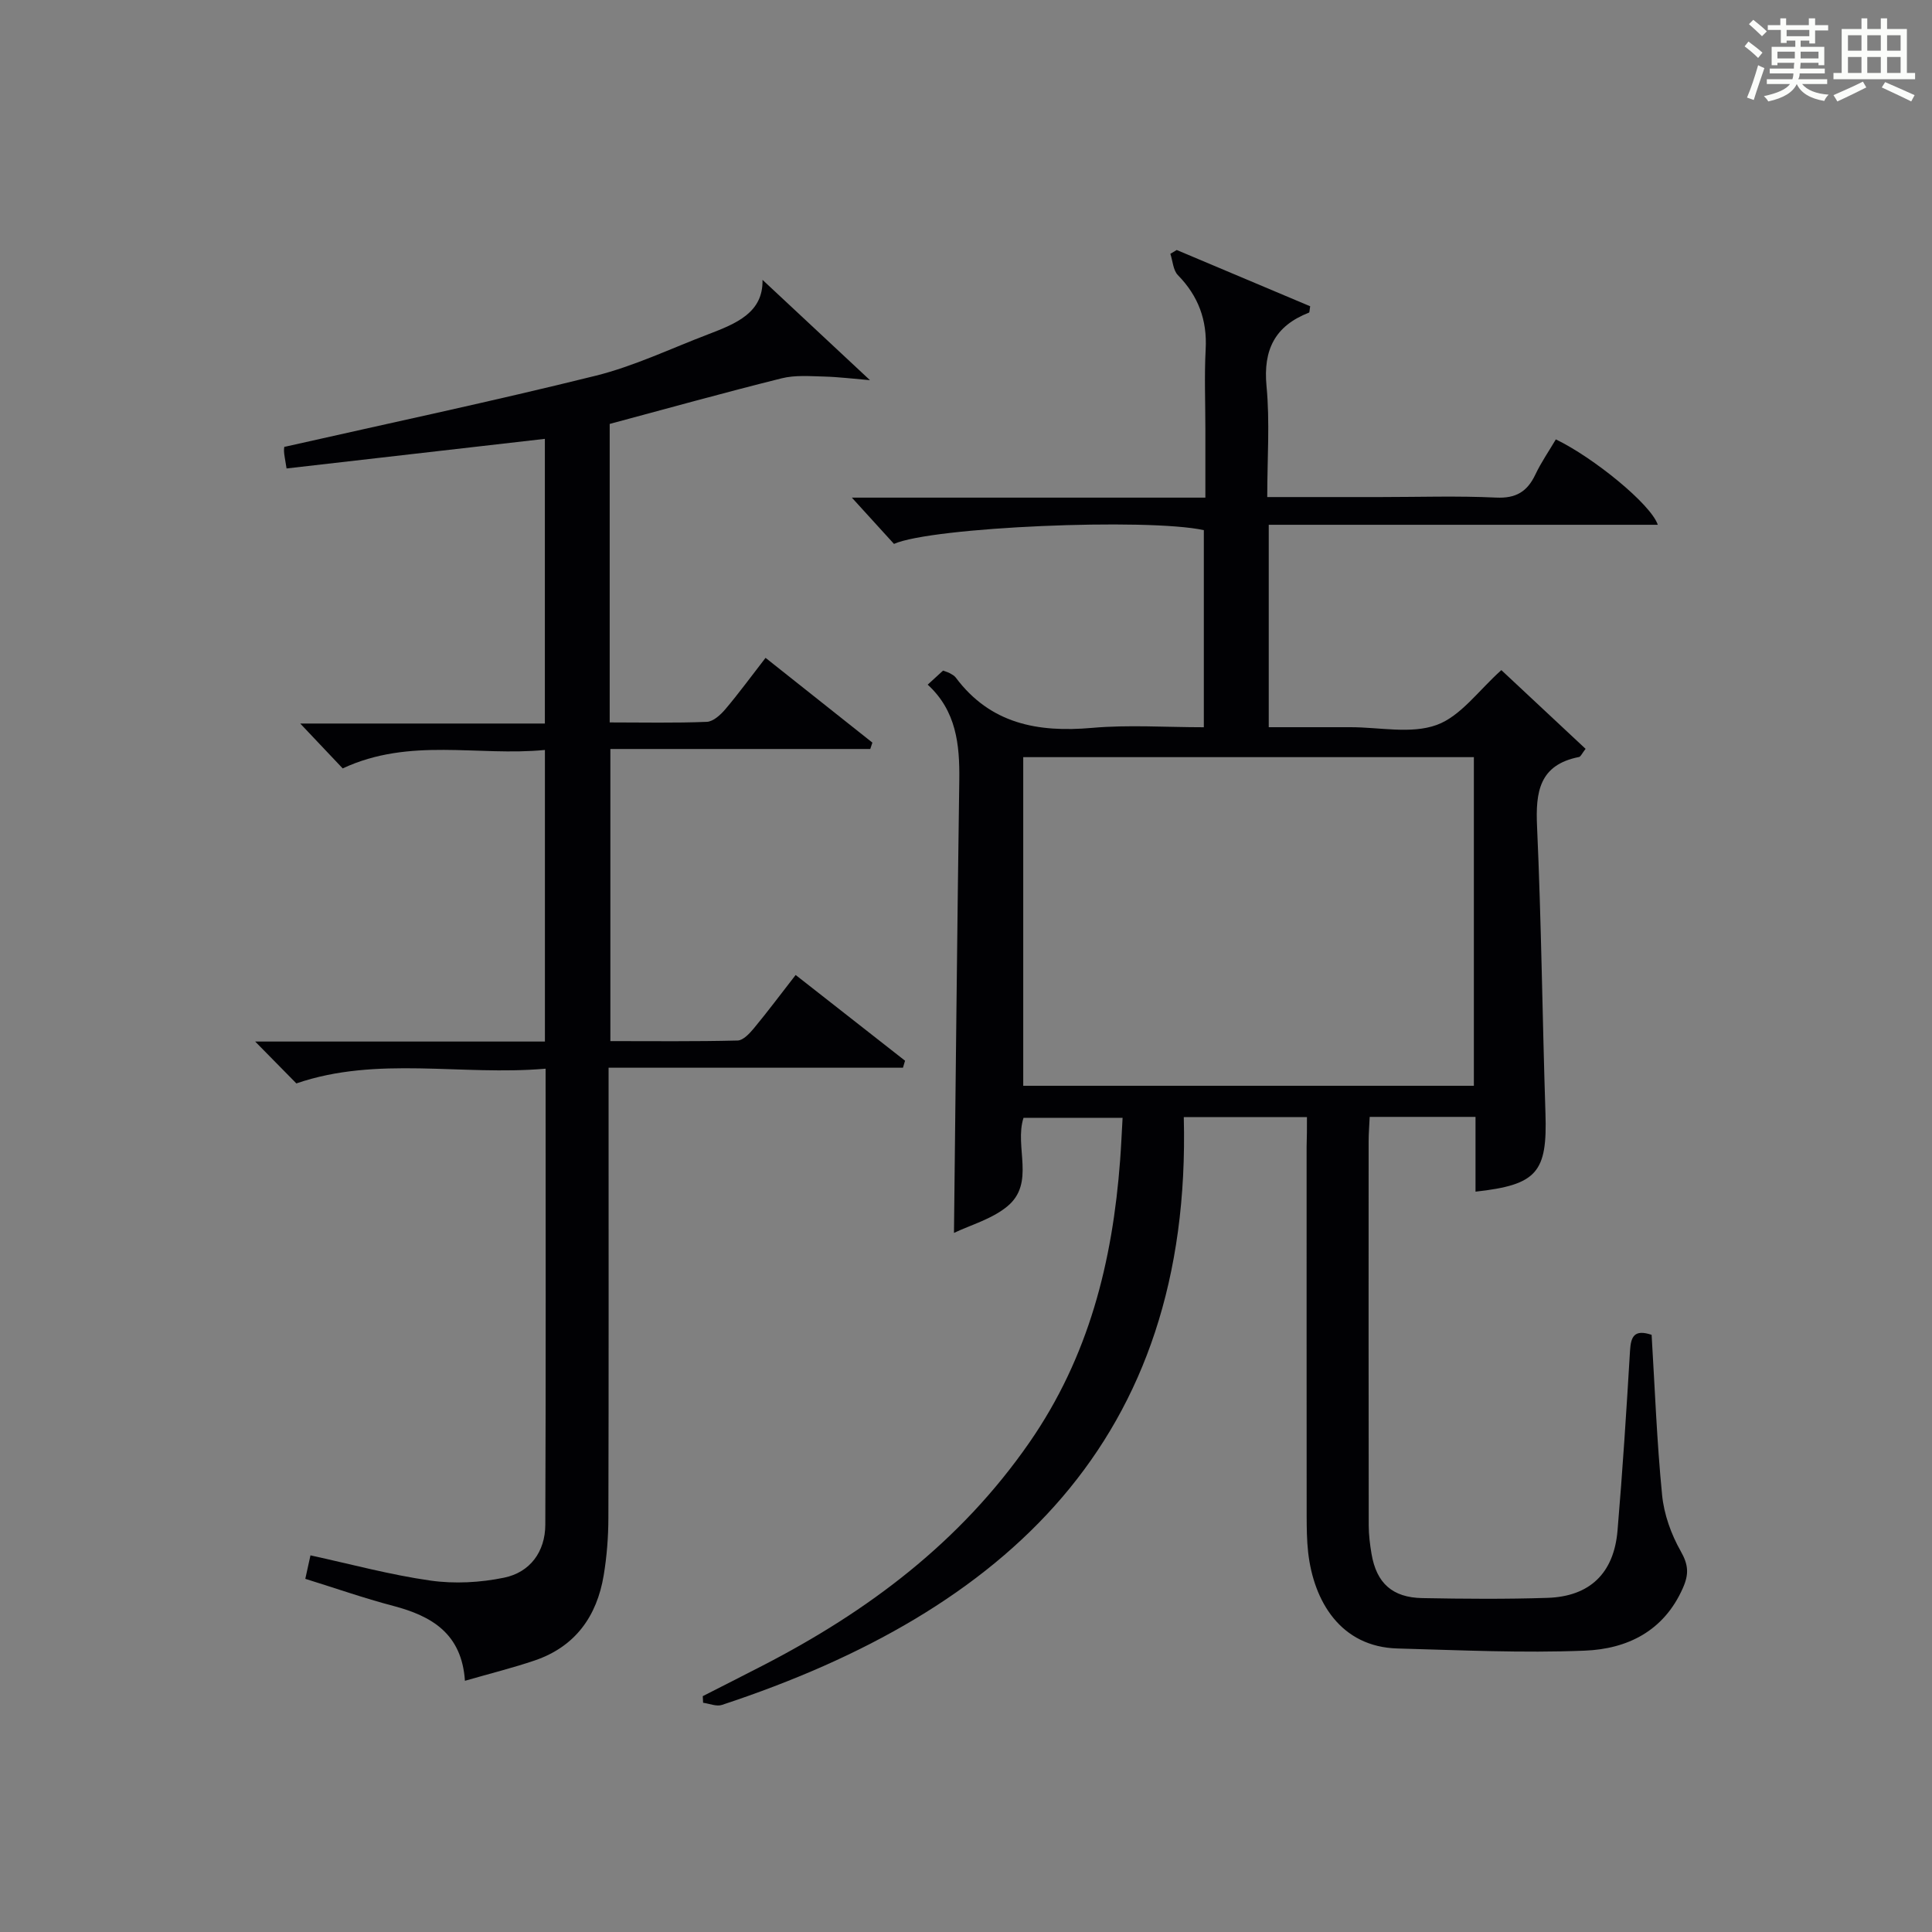 <?xml version="1.0" encoding="utf-8"?>
<svg version="1.1" id="漢_ZDIC_典" xmlns="http://www.w3.org/2000/svg" xmlns:xlink="http://www.w3.org/1999/xlink" x="0px" y="0px"
	 viewBox="0 0 400 400" style="enable-background:new 0 0 400 400;" xml:space="preserve">
<rect x="0" y="0" width="400" height="400" fill="#808080" stroke="none"/>
<style type="text/css">
	.st1{fill:#010104;}
	.st0{fill:#fbfcfa;}
</style>
<g>
	<path class="st0" d="M361.2,9.6l0.8-1c0.9,0.7,1.9,1.4,2.9,2.3L364,12C363,11,362,10.2,361.2,9.6z M361.7,20.2
		c0.9-2.1,1.6-4.3,2.3-6.7c0.4,0.2,0.8,0.4,1.3,0.6c-0.7,2.1-1.5,4.3-2.2,6.6L361.7,20.2z M362.1,5l0.9-0.9c1,0.8,2,1.6,2.8,2.4
		l-1,1C363.9,6.6,363,5.8,362.1,5z M374.6,3.8h1.2v1.4h2.7v1.1h-2.7v2.7h-1.2V8.4h-1.8v1.3h4.9v3.8h-1.2v-0.5h-3.7
		c0,0.4-0.1,0.9-0.1,1.2h5.1v1h-5.2c0,0.5-0.1,0.9-0.3,1.2h6v1h-5.2c1.1,1.3,2.9,2,5.5,2.2c-0.4,0.4-0.7,0.8-0.9,1.3
		c-2.9-0.5-4.8-1.6-5.7-3.5H372c-0.8,1.7-2.7,2.9-5.9,3.6c-0.2-0.4-0.6-0.8-0.9-1.1c2.8-0.6,4.6-1.4,5.4-2.5h-4.8v-1h5.3
		c0.1-0.3,0.2-0.7,0.2-1.2h-4.9v-1h5c0-0.4,0-0.8,0.1-1.2H368v0.5h-1.2V9.7h4.9V8.4h-1.8v0.5h-1.2V6.2H366V5.2h2.6V3.8h1.2v1.4h4.7
		V3.8z M368,12.1h3.6c0-0.4,0-0.9,0-1.4H368V12.1z M369.9,7.5h4.7V6.2h-4.7V7.5z M376.5,10.7h-3.7c0,0.5,0,1,0,1.4h3.7V10.7z"/>
	<path class="st0" d="M385.3,3.8h1.3V6h2.8V3.8h1.3V6h4.1v9.1h1.7v1.3h-16.9v-1.3h1.7V6h4.1V3.8z M385.7,16.9l0.7,1.2
		c-1.8,0.9-3.8,1.9-6,2.9c-0.2-0.4-0.5-0.8-0.8-1.3C381.9,18.7,383.9,17.8,385.7,16.9z M382.6,10.5h2.8V7.3h-2.8V10.5z M382.6,15.1
		h2.8v-3.3h-2.8V15.1z M386.6,10.5h2.8V7.3h-2.8V10.5z M386.6,15.1h2.8v-3.3h-2.8V15.1z M390.3,17c2.1,0.9,4.1,1.8,6.1,2.7l-0.7,1.3
		c-2.2-1.1-4.2-2-6.1-2.9L390.3,17z M393.5,7.3h-2.8v3.2h2.8V7.3z M390.7,15.1h2.8v-3.3h-2.8V15.1z"/>
	
	<path class="st1" d="M270.59,231.29c-8.77,0-16.56,0-25.5,0c1.73,66.88-36.9,102.33-95.64,121.7c-1.12,0.37-2.58-0.28-3.88-0.45
		c-0.02-0.46-0.05-0.92-0.07-1.37c4.1-2.09,8.2-4.16,12.29-6.27c21.89-11.27,40.99-25.57,55.31-46.21
		c12.35-17.8,17.24-37.49,18.81-58.49c0.21-2.79,0.33-5.59,0.51-8.77c-6.92,0-13.63,0-20.51,0c-1.95,6.03,2.53,13.53-3.4,18.37
		c-3.2,2.62-7.56,3.82-11,5.46c0.36-31.63,0.66-62.69,1.1-93.74c0.1-7.36-0.61-14.34-6.54-19.77c1.24-1.13,2.19-2.01,3.18-2.91
		c0.55,0.21,1.02,0.33,1.42,0.55c0.43,0.24,0.91,0.5,1.2,0.88c7.16,9.59,16.98,11.42,28.22,10.43c7.56-0.67,15.22-0.13,23.15-0.13
		c0-14.03,0-27.43,0-40.81c-11.71-2.55-56.3-0.66-64.15,2.85c-2.74-3.01-5.58-6.14-8.72-9.58c24.26,0,48.33,0,73.19,0
		c0-4.99,0-9.6,0-14.21c0-5.5-0.23-11.01,0.06-16.5c0.33-6.06-1.52-11.03-5.75-15.36c-0.99-1.01-1.06-2.91-1.56-4.41
		c0.44-0.26,0.88-0.53,1.32-0.79c9.24,3.89,18.48,7.79,27.63,11.65c-0.14,0.75-0.11,1.26-0.26,1.32c-7.02,2.74-9.5,7.66-8.78,15.23
		c0.71,7.4,0.15,14.91,0.15,22.95c8.16,0,15.77,0,23.38,0c8,0,16.01-0.27,23.99,0.11c4.11,0.2,6.46-1.22,8.14-4.77
		c1.2-2.53,2.82-4.87,4.24-7.28c7.75,3.73,19.68,13.41,21.11,17.68c-26.92,0-53.58,0-80.55,0c0,14.27,0,27.69,0,41.91
		c5.06,0,9.99,0,14.91,0c0.67,0,1.33,0,2,0c6-0.01,12.53,1.46,17.84-0.46c5-1.81,8.72-7.18,13.41-11.36
		c5.69,5.31,11.57,10.81,17.44,16.3c-0.76,0.96-1,1.62-1.37,1.69c-8.21,1.62-9.01,7.2-8.68,14.38c0.89,19.78,1.1,39.58,1.74,59.37
		c0.4,12.23-1.69,14.83-14.48,16.24c0-5.14,0-10.22,0-15.48c-7.58,0-14.52,0-21.91,0c-0.08,1.8-0.22,3.43-0.22,5.05
		c-0.01,26.5-0.02,53,0.02,79.49c0,1.98,0.25,3.98,0.58,5.94c1.03,6.04,4.3,9.04,10.52,9.15c8.63,0.16,17.28,0.23,25.9-0.05
		c8.76-0.28,13.76-5.09,14.51-13.91c1.05-12.41,1.85-24.85,2.59-37.28c0.18-2.92,0.88-4.46,4.47-3.27
		c0.67,11.03,1.08,22.13,2.17,33.17c0.39,3.99,1.87,8.13,3.86,11.63c1.6,2.82,1.72,4.74,0.44,7.63
		c-3.95,8.95-11.54,12.61-20.32,12.96c-12.89,0.52-25.84-0.1-38.76-0.45c-11.79-0.32-17.36-9.78-18.5-19.89
		c-0.28-2.48-0.3-4.99-0.31-7.48c-0.02-25.5-0.01-51-0.01-76.49C270.59,235.51,270.59,233.55,270.59,231.29z M305.15,224.8
		c0-22.96,0-45.49,0-68.04c-31.35,0-62.26,0-93.3,0c0,22.87,0,45.39,0,68.04C243.07,224.8,273.87,224.8,305.15,224.8z"/>
	<path class="st1" d="M157.87,57.94c7.1,6.63,14.25,13.3,22.25,20.77c-3.49-0.29-6.5-0.67-9.53-0.75c-2.91-0.07-5.96-0.33-8.73,0.36
		c-11.87,2.96-23.67,6.24-35.63,9.45c0,20.39,0,40.82,0,61.8c6.85,0,13.49,0.15,20.1-0.12c1.33-0.05,2.86-1.45,3.85-2.62
		c2.79-3.29,5.34-6.79,8.32-10.63c7.49,5.94,14.8,11.75,22.12,17.55c-0.15,0.44-0.3,0.88-0.44,1.32c-17.81,0-35.63,0-53.81,0
		c0,20.45,0,40.16,0,60.48c8.76,0,17.55,0.1,26.34-0.12c1.16-0.03,2.48-1.46,3.38-2.54c2.86-3.45,5.54-7.05,8.64-11.03
		c7.68,6.02,15.16,11.88,22.65,17.75c-0.14,0.48-0.29,0.97-0.43,1.45c-20.13,0-40.27,0-60.95,0c0,2.64,0,4.41,0,6.19
		c0,29,0.04,57.99-0.04,86.99c-0.01,3.97-0.32,7.99-0.97,11.91c-1.41,8.49-5.89,14.77-14.28,17.63c-4.53,1.54-9.19,2.69-14.45,4.21
		c-0.66-9.79-6.89-13.42-14.86-15.51c-6.08-1.6-12.03-3.69-18.19-5.6c0.36-1.63,0.67-3.03,1.07-4.86
		c8.36,1.82,16.52,4.04,24.83,5.22c4.98,0.71,10.32,0.42,15.26-0.6c5.39-1.11,8.51-5.39,8.53-10.95c0.13-31.15,0.06-62.3,0.06-94.43
		c-17.43,1.51-34.87-2.7-51.6,3.05c-2.59-2.63-5.34-5.42-8.53-8.67c20.11,0,39.96,0,59.99,0c0-20.3,0-39.92,0-60.37
		c-13.89,1.36-27.96-2.67-41.87,3.82c-2.47-2.61-5.16-5.46-8.79-9.29c17.54,0,34,0,50.65,0c0-20.25,0-39.7,0-58.94
		c-17.85,2.05-35.54,4.07-53.48,6.13c-0.31-2.01-0.5-2.79-0.53-3.57c-0.03-0.63,0.13-1.26,0.09-0.9c21.82-4.93,43.2-9.46,64.4-14.72
		c8.01-1.99,15.61-5.65,23.37-8.6C152.35,67.01,158.03,64.77,157.87,57.94z"/>
	
</g>
</svg>

